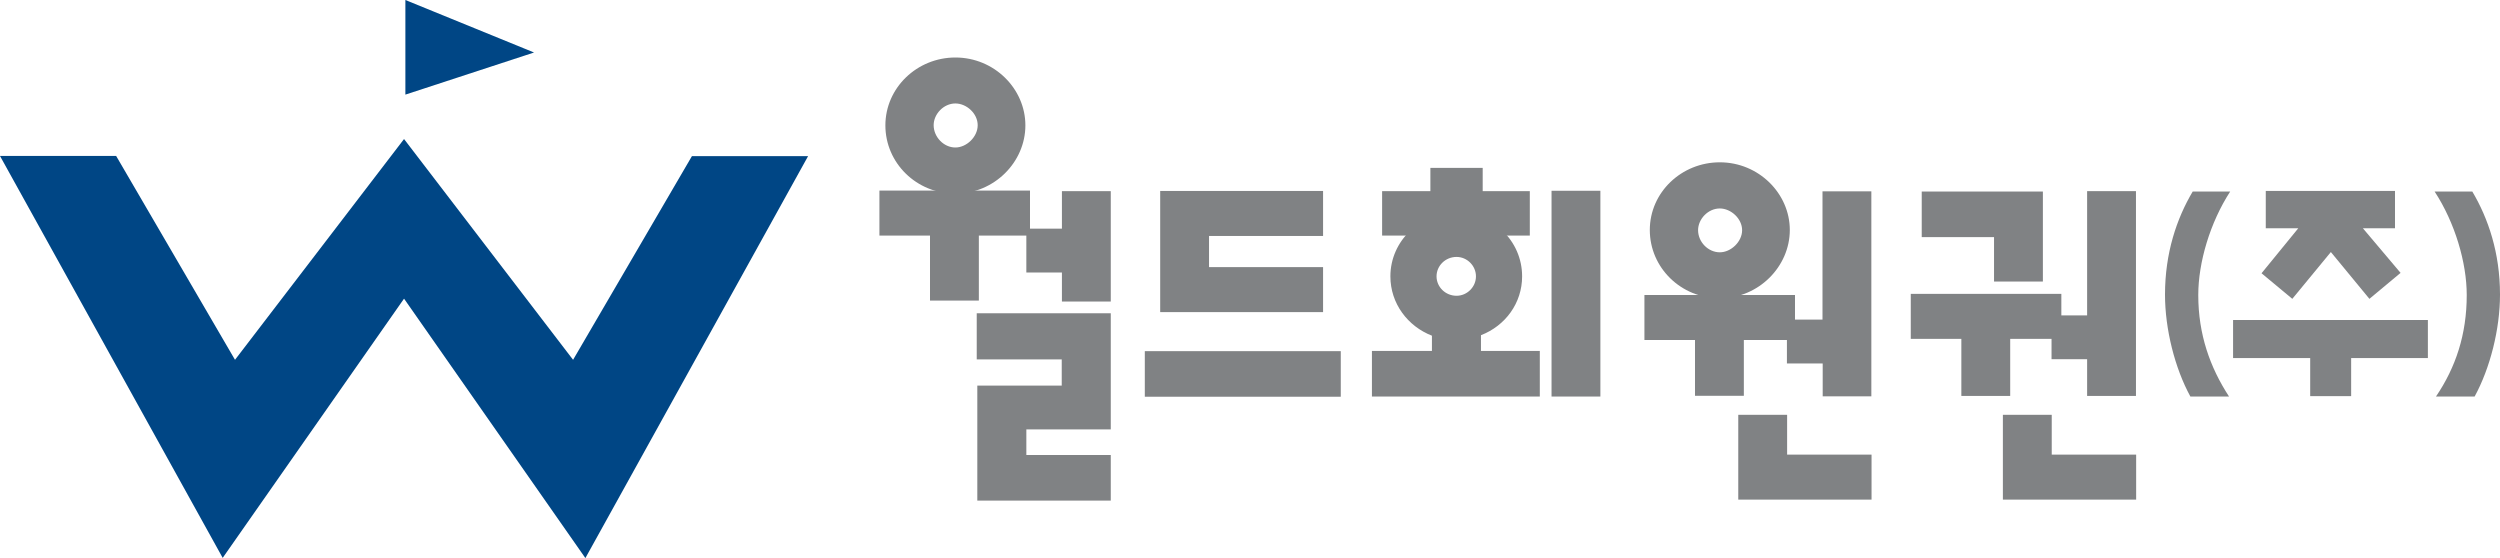 <?xml version="1.0" encoding="UTF-8"?>
<svg id="_레이어_2" data-name="레이어 2" xmlns="http://www.w3.org/2000/svg" viewBox="0 0 130 29.02">
  <defs>
    <style>
      .cls-1 {
        fill: #808284;
      }

      .cls-2 {
        fill: #004685;
      }
    </style>
  </defs>
  <g id="Layer_1" data-name="Layer 1">
    <g>
      <g>
        <path class="cls-1" d="M50.8,16.29h6.96v6.04h-4.39v1.33h4.39v2.37h-6.94v-5.98h4.39v-1.36h-4.42v-2.4Z"/>
        <path class="cls-1" d="M55.22,14.17h-1.85v-2.28h1.85v-1.95h2.54v5.74h-2.54v-1.5Z"/>
        <path class="cls-1" d="M48.36,12.25h-2.63v-2.34h7.83v2.34h-2.66v3.38h-2.54v-3.38Z"/>
        <path class="cls-1" d="M60.33,9.93h8.47v2.34h-5.93v1.62h5.93v2.34h-8.47v-6.3Z"/>
        <path class="cls-1" d="M69.72,20.63h-10.19v-2.37h10.19v2.37Z"/>
        <path class="cls-1" d="M74.38,9.94v-1.21h2.72v1.21h2.45v2.31h-7.68v-2.31h2.51Z"/>
        <path class="cls-1" d="M74.47,17.46c-1.27-.49-2.17-1.68-2.17-3.09,0-1.85,1.56-3.32,3.44-3.32s3.41,1.47,3.41,3.32c0,1.39-.87,2.57-2.14,3.06v.82h3.06v2.37h-8.73v-2.37h3.12v-.8ZM75.74,15.38c.55,0,1.01-.46,1.01-1.01s-.46-1.01-1.01-1.01c-.58,0-1.04.46-1.04,1.01s.46,1.01,1.04,1.01Z"/>
        <path class="cls-1" d="M83.22,20.62h-2.54v-10.7h2.54v10.7Z"/>
        <path class="cls-1" d="M89.43,8.44c2.02,0,3.64,1.62,3.64,3.52s-1.62,3.55-3.64,3.55-3.64-1.59-3.64-3.55,1.65-3.52,3.64-3.52ZM89.43,13.12c.58,0,1.16-.55,1.16-1.15s-.58-1.13-1.16-1.13c-.61,0-1.13.55-1.13,1.13,0,.61.52,1.15,1.13,1.15Z"/>
        <path class="cls-1" d="M49.68,2.99c2.02,0,3.64,1.62,3.64,3.53s-1.62,3.55-3.64,3.55-3.64-1.59-3.64-3.55,1.65-3.53,3.64-3.53ZM49.68,7.67c.58,0,1.16-.55,1.16-1.16s-.58-1.13-1.16-1.13c-.61,0-1.13.55-1.13,1.13,0,.61.52,1.16,1.13,1.16Z"/>
        <path class="cls-1" d="M88.14,17.68h-2.63v-2.34h7.83v2.34h-2.66v2.9s-2.54,0-2.54,0v-2.9Z"/>
        <path class="cls-1" d="M97.32,25.98h-6.93v-4.41h2.54v2.07h4.39v2.34Z"/>
        <path class="cls-1" d="M111.08,25.98h-6.93v-4.41h2.54v2.07h4.39v2.34Z"/>
        <path class="cls-1" d="M94.77,18.9h-1.85v-2.28h1.85v-6.67h2.54v10.66s-2.53,0-2.53,0v-1.7Z"/>
        <path class="cls-1" d="M108.53,18.68h-1.85v-2.28h1.85v-6.46h2.54v10.65s-2.54,0-2.54,0v-1.9Z"/>
        <path class="cls-1" d="M101.99,17.62h-2.63v-2.34h7.83v2.34h-2.66v2.97s-2.54,0-2.54,0v-2.97Z"/>
        <path class="cls-1" d="M99.93,9.96h6.3v4.68h-2.54v-2.31h-3.76v-2.37Z"/>
        <g>
          <path class="cls-1" d="M114.02,9.96h1.95c-1.05,1.62-1.66,3.69-1.66,5.38,0,2.05.61,3.76,1.6,5.28h-2.01c-.81-1.48-1.32-3.51-1.32-5.3,0-2.17.61-3.96,1.44-5.36Z"/>
          <path class="cls-1" d="M120.14,18.62h-4.02v-1.98h10.13v1.98h-3.99v1.98h-2.13v-1.98ZM121.21,13.1l-2.01,2.44-1.6-1.33,1.91-2.34h-1.69v-1.94h6.72v1.94h-1.67l1.96,2.32-1.62,1.35-2.01-2.44Z"/>
          <path class="cls-1" d="M128.56,9.96c.83,1.4,1.44,3.19,1.44,5.36,0,1.79-.51,3.82-1.32,5.3h-2.01c1.03-1.52,1.6-3.23,1.6-5.28,0-1.68-.61-3.76-1.67-5.38h1.95Z"/>
        </g>
      </g>
      <g>
        <polygon class="cls-2" points="21.08 0 21.08 4.92 27.77 2.73 21.08 0"/>
        <polygon class="cls-2" points="42.02 8.12 35.98 8.12 29.8 18.71 21.01 7.23 21.01 7.23 12.22 18.71 6.04 8.11 0 8.11 11.58 29.01 21.01 15.53 30.44 29.02 42.02 8.12"/>
      </g>
    </g>
  </g>
</svg>